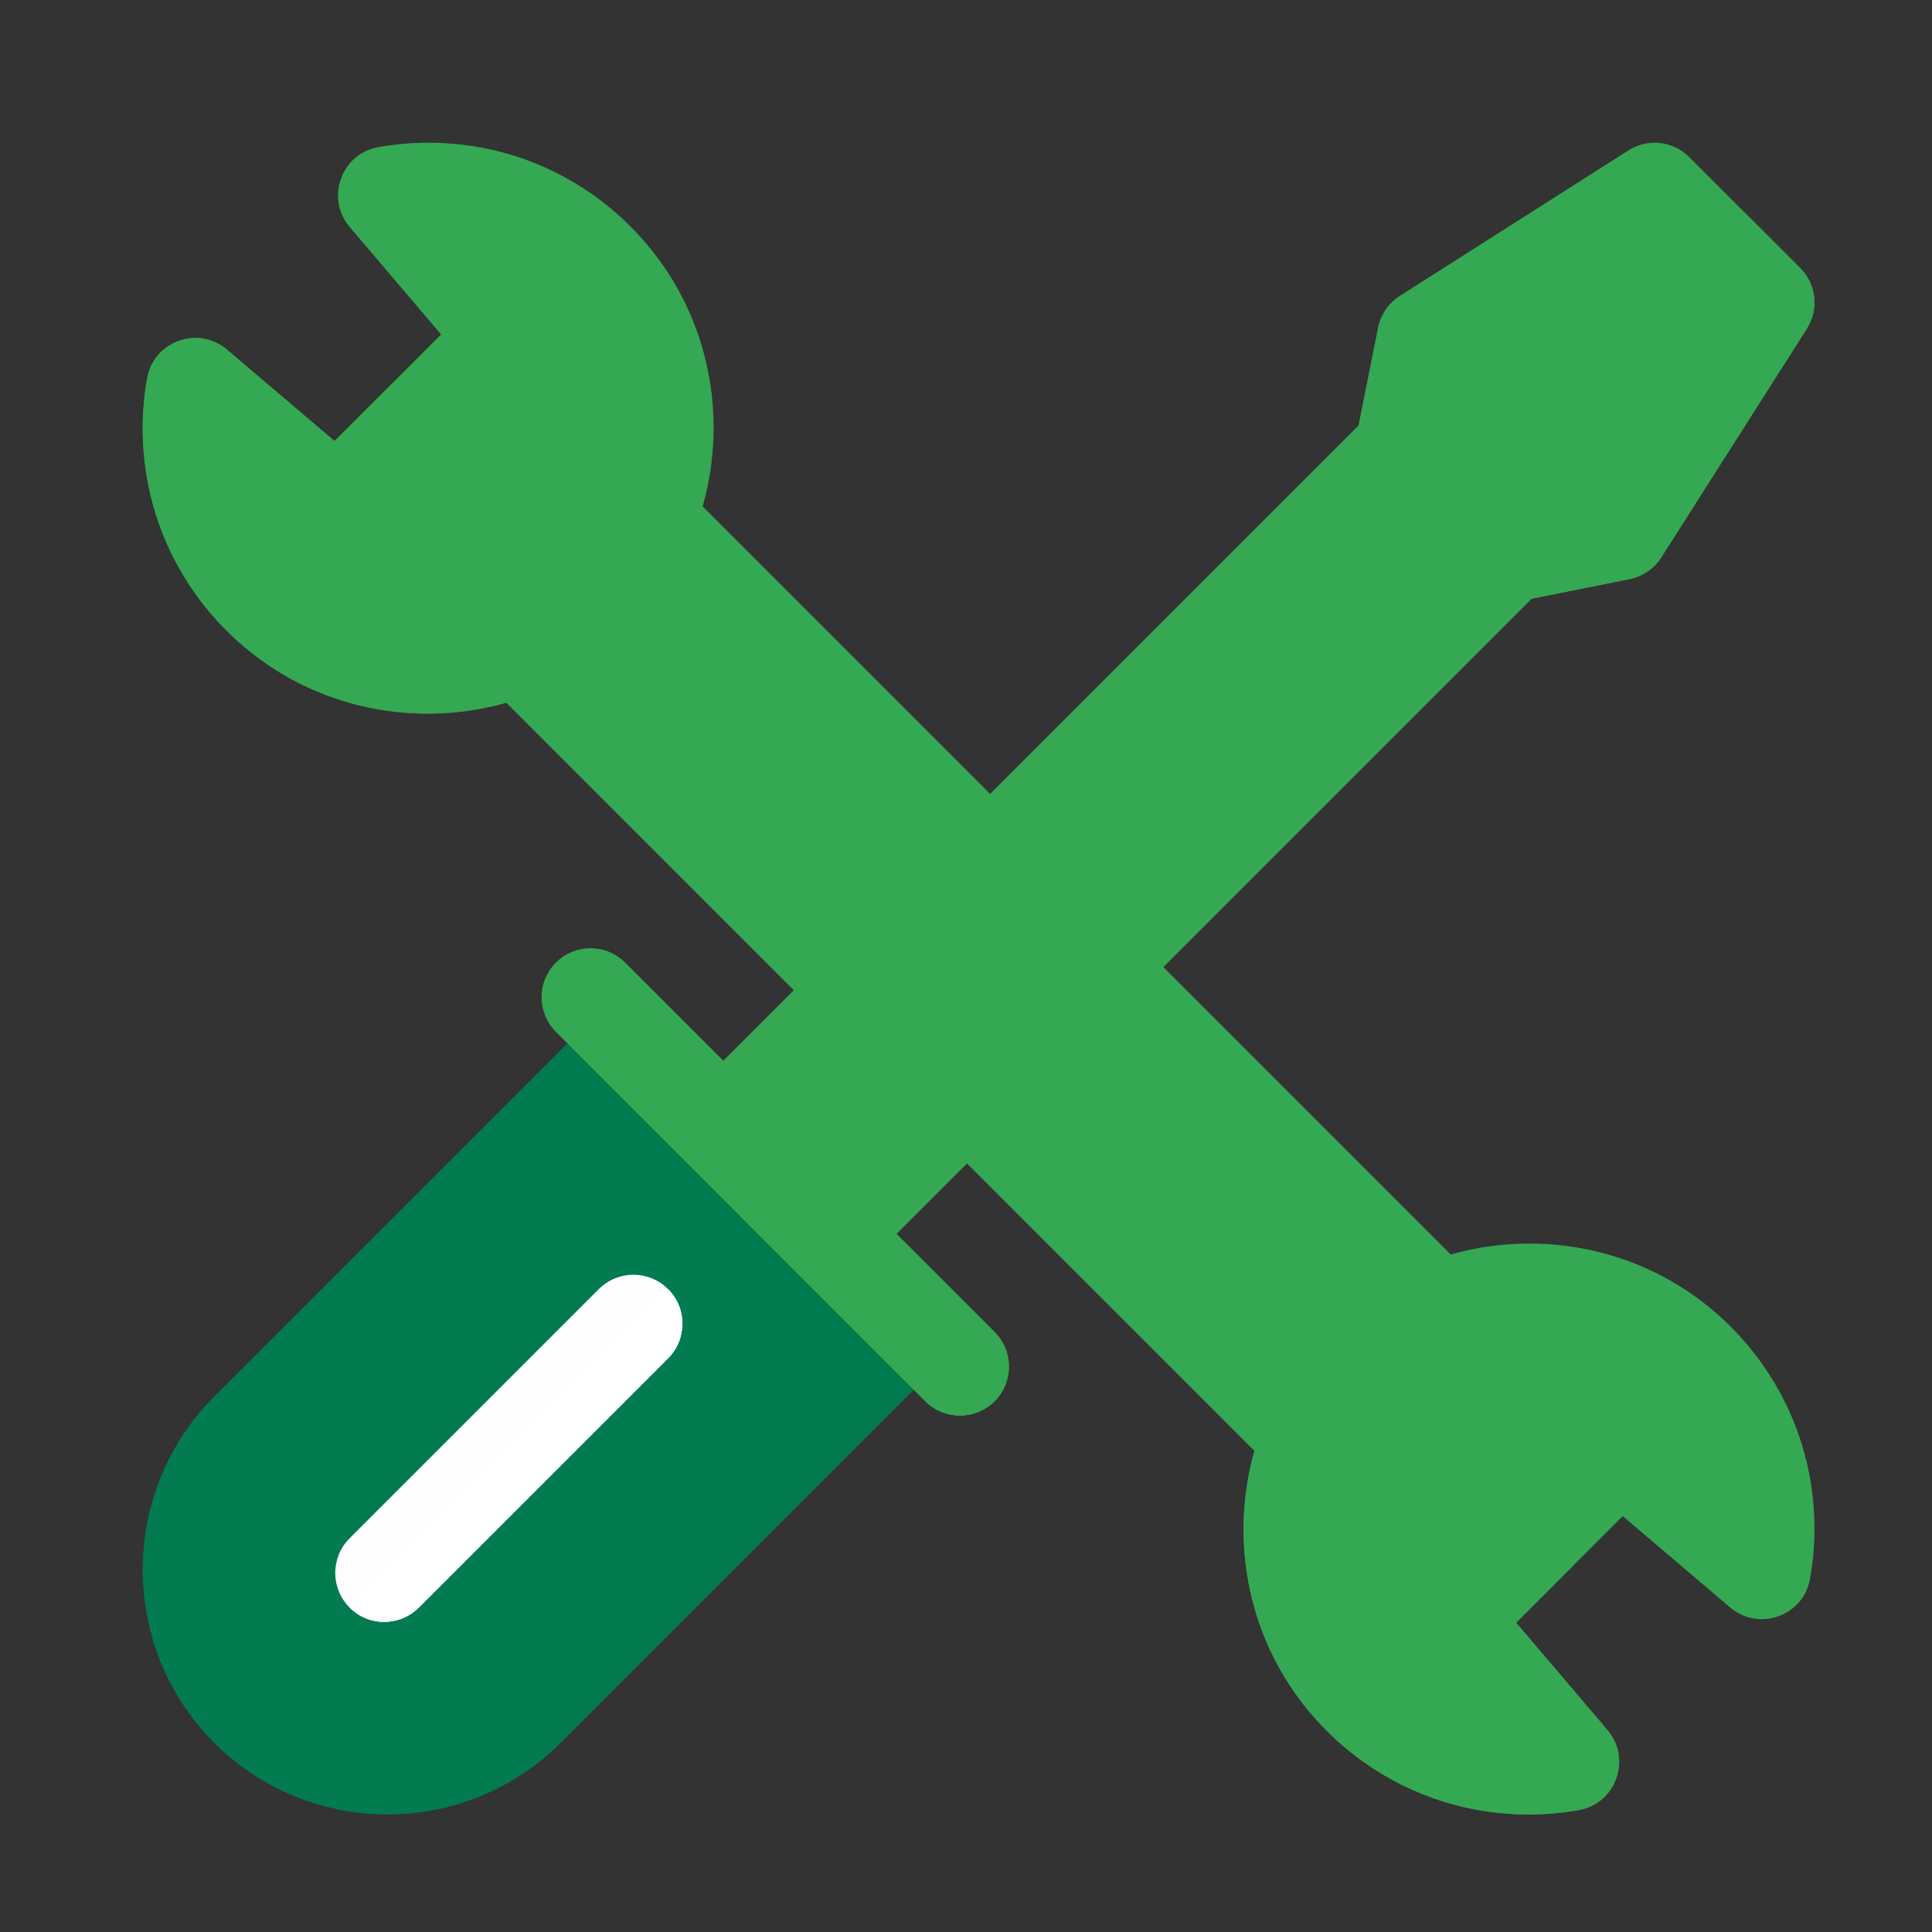 <svg width="43" height="43" viewBox="0 0 43 43" fill="none" xmlns="http://www.w3.org/2000/svg">
<rect x="0" y="0" width="43" height="43" fill="#333333" stroke="none"/>
<path d="M11.272 15.639L27.921 32.289C27.688 33.109 27.621 33.98 27.727 34.828C27.902 36.241 28.527 37.52 29.534 38.527C29.797 38.79 30.086 39.032 30.393 39.246C31.459 39.99 32.713 40.384 34.02 40.384C34.394 40.384 34.77 40.351 35.139 40.286C35.527 40.217 35.838 39.954 35.972 39.583C36.106 39.21 36.033 38.807 35.777 38.506L33.744 36.116L36.116 33.743L38.506 35.776C38.808 36.033 39.21 36.106 39.583 35.972C39.954 35.838 40.217 35.527 40.286 35.139C40.351 34.77 40.384 34.394 40.384 34.02C40.384 32.713 39.99 31.459 39.246 30.393C39.032 30.087 38.79 29.798 38.527 29.534C37.52 28.527 36.241 27.902 34.829 27.726C33.98 27.621 33.109 27.688 32.289 27.921L15.639 11.271C15.872 10.451 15.94 9.58 15.834 8.732C15.659 7.319 15.033 6.041 14.026 5.034C13.763 4.77 13.474 4.528 13.167 4.314C12.102 3.57 10.847 3.177 9.54 3.176C9.166 3.176 8.79 3.209 8.422 3.274C8.034 3.343 7.722 3.606 7.589 3.977C7.455 4.35 7.528 4.753 7.784 5.054L9.817 7.444L7.445 9.817L5.054 7.784C4.753 7.528 4.35 7.454 3.978 7.588C3.606 7.722 3.343 8.033 3.275 8.422C3.209 8.79 3.176 9.166 3.177 9.54C3.177 10.847 3.57 12.101 4.314 13.167C4.529 13.474 4.771 13.763 5.034 14.026C6.041 15.033 7.32 15.658 8.732 15.834C9.58 15.939 10.451 15.872 11.272 15.639Z" fill="#34A853"/>
<path d="M4.314 13.167C4.528 13.474 4.771 13.763 5.034 14.026C6.041 15.033 7.319 15.658 8.732 15.834C9.58 15.939 10.451 15.872 11.271 15.639L27.921 32.289C27.688 33.109 27.621 33.98 27.726 34.828C27.902 36.241 28.527 37.52 29.534 38.526C29.797 38.79 30.086 39.032 30.393 39.246C31.459 39.99 32.713 40.384 34.02 40.384C34.394 40.384 34.77 40.351 35.139 40.286C35.527 40.217 35.838 39.954 35.972 39.583C36.106 39.21 36.033 38.807 35.776 38.506L33.744 36.116L35.021 34.839L8.721 8.54L7.445 9.817L5.054 7.784C4.753 7.527 4.35 7.454 3.978 7.588C3.606 7.722 3.343 8.033 3.275 8.421C3.209 8.79 3.176 9.166 3.176 9.54C3.177 10.847 3.57 12.101 4.314 13.167Z" fill="#34A853"/>
<path d="M19.181 28.233L15.327 24.379L30.235 9.471L30.671 7.292C30.729 7.002 30.905 6.745 31.154 6.586L36.242 3.348C36.676 3.072 37.234 3.133 37.598 3.497L40.063 5.962C40.427 6.326 40.488 6.884 40.212 7.318L36.974 12.406C36.816 12.655 36.558 12.831 36.269 12.889L34.089 13.325L19.181 28.233Z" fill="#34A853"/>
<path d="M19.181 28.233L34.089 13.325L36.268 12.889C36.558 12.831 36.815 12.655 36.974 12.406L40.212 7.318C40.488 6.884 40.427 6.326 40.063 5.962L38.83 4.73L17.254 26.306L19.181 28.233Z" fill="#34A853"/>
<path d="M13.4 22.452L4.77 31.082C2.645 33.207 2.645 36.665 4.77 38.79C6.895 40.915 10.353 40.915 12.478 38.79L21.108 30.16L13.4 22.452Z" fill="#017B4F"/>
<path d="M20.594 31.187L12.373 22.966C11.947 22.54 11.947 21.85 12.373 21.424C12.798 20.998 13.489 20.998 13.914 21.424L22.136 29.646C22.562 30.072 22.562 30.762 22.136 31.187C21.71 31.613 21.02 31.613 20.594 31.187Z" fill="#34A853"/>
<path d="M20.594 31.188C21.02 31.613 21.71 31.613 22.136 31.188C22.562 30.762 22.562 30.072 22.136 29.646L18.025 25.535L16.484 27.077L20.594 31.188Z" fill="#34A853"/>
<path d="M7.781 35.779C7.355 35.354 7.355 34.664 7.781 34.238L13.328 28.691C13.753 28.265 14.444 28.265 14.869 28.691C15.295 29.117 15.295 29.807 14.869 30.232L9.322 35.779C8.896 36.205 8.206 36.205 7.781 35.779Z" fill="#FEFEFE"/>
<path d="M9.322 35.779L14.869 30.232C15.295 29.806 15.295 29.116 14.869 28.691L7.781 35.779C8.206 36.205 8.896 36.205 9.322 35.779Z" fill="white"/>
</svg>
